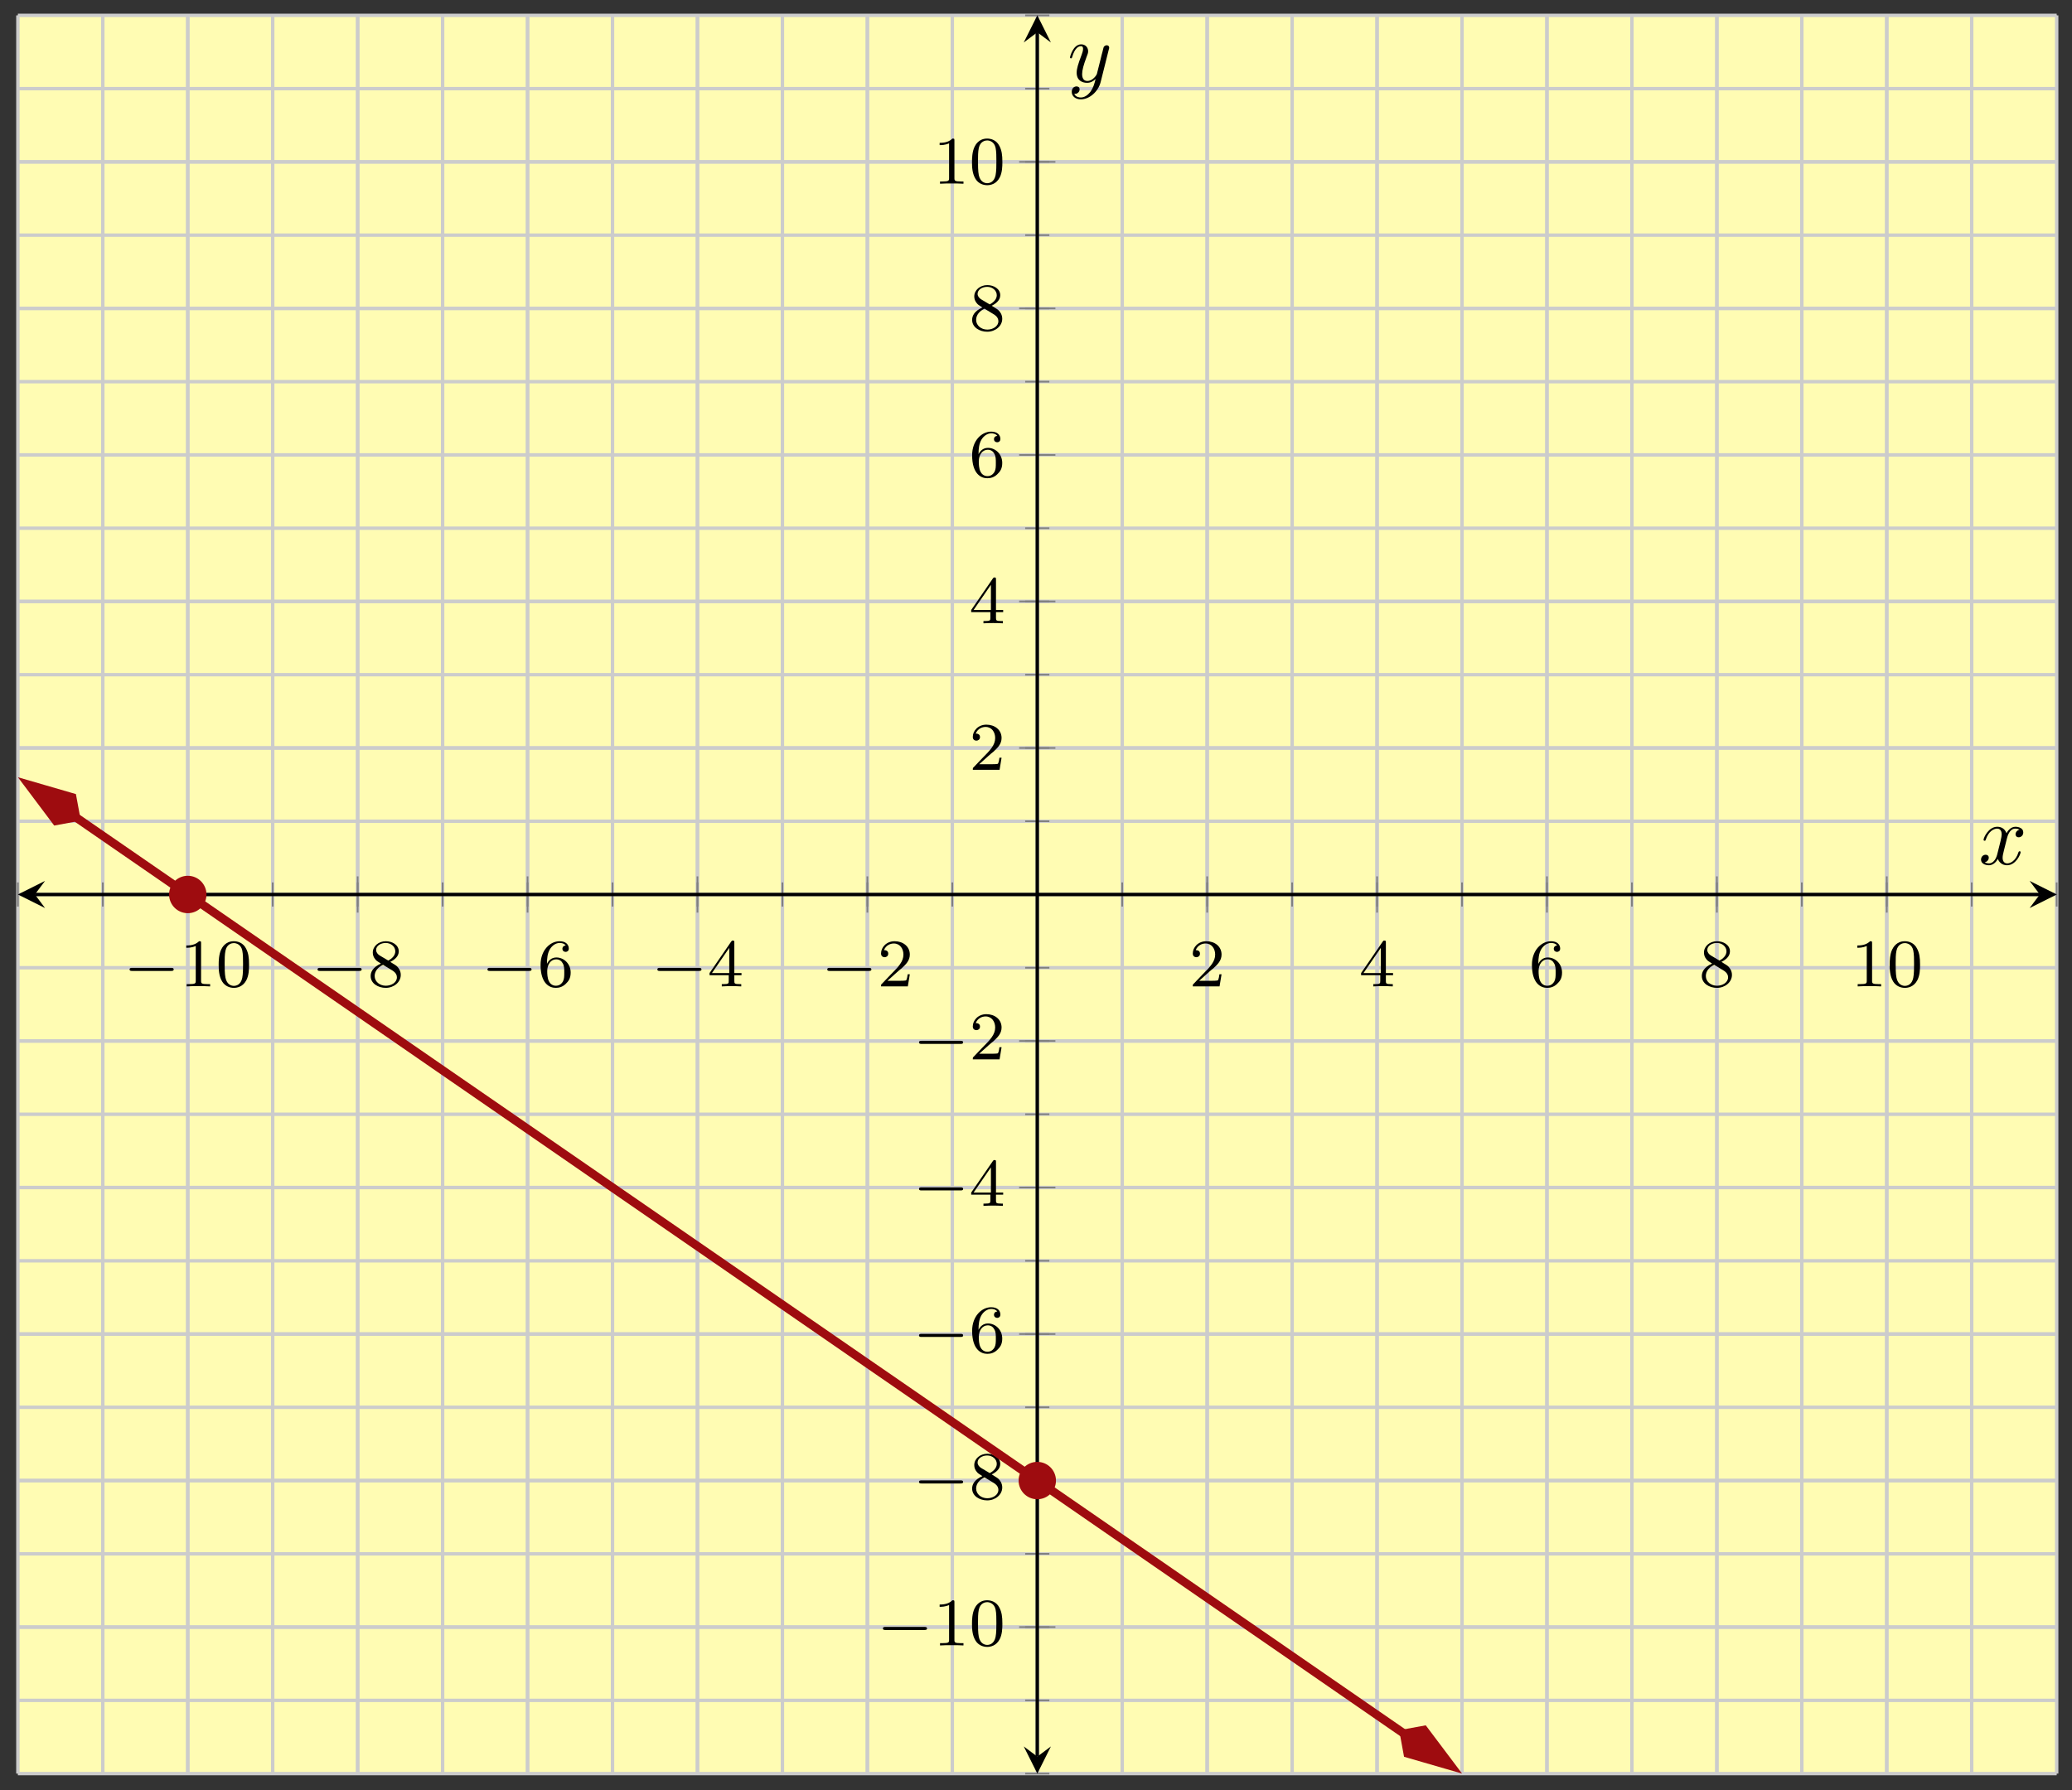 <?xml version="1.0" encoding="UTF-8"?>
<svg xmlns="http://www.w3.org/2000/svg" xmlns:xlink="http://www.w3.org/1999/xlink" width="243pt" height="210pt" viewBox="0 0 243 210" version="1.1">
<rect x="0" y="0" width="243" height="210" fill="#333333" stroke="none"/>
<defs>
<g>
<symbol overflow="visible" id="glyph0-0">
<path style="stroke:none;" d=""/>
</symbol>
<symbol overflow="visible" id="glyph0-1">
<path style="stroke:none;" d="M 5.562 -1.812 C 5.703 -1.812 5.875 -1.812 5.875 -1.984 C 5.875 -2.172 5.703 -2.172 5.562 -2.172 L 1 -2.172 C 0.875 -2.172 0.703 -2.172 0.703 -1.984 C 0.703 -1.812 0.875 -1.812 1 -1.812 Z M 5.562 -1.812 "/>
</symbol>
<symbol overflow="visible" id="glyph1-0">
<path style="stroke:none;" d=""/>
</symbol>
<symbol overflow="visible" id="glyph1-1">
<path style="stroke:none;" d="M 2.5 -5.078 C 2.5 -5.297 2.484 -5.297 2.266 -5.297 C 1.938 -4.984 1.516 -4.797 0.766 -4.797 L 0.766 -4.531 C 0.984 -4.531 1.406 -4.531 1.875 -4.734 L 1.875 -0.656 C 1.875 -0.359 1.844 -0.266 1.094 -0.266 L 0.812 -0.266 L 0.812 0 C 1.141 -0.031 1.828 -0.031 2.188 -0.031 C 2.547 -0.031 3.234 -0.031 3.562 0 L 3.562 -0.266 L 3.281 -0.266 C 2.531 -0.266 2.5 -0.359 2.5 -0.656 Z M 2.5 -5.078 "/>
</symbol>
<symbol overflow="visible" id="glyph1-2">
<path style="stroke:none;" d="M 3.891 -2.547 C 3.891 -3.391 3.812 -3.906 3.547 -4.422 C 3.203 -5.125 2.547 -5.297 2.109 -5.297 C 1.109 -5.297 0.734 -4.547 0.625 -4.328 C 0.344 -3.75 0.328 -2.953 0.328 -2.547 C 0.328 -2.016 0.344 -1.219 0.734 -0.578 C 1.094 0.016 1.688 0.172 2.109 0.172 C 2.5 0.172 3.172 0.047 3.578 -0.734 C 3.875 -1.312 3.891 -2.031 3.891 -2.547 Z M 2.109 -0.062 C 1.844 -0.062 1.297 -0.188 1.125 -1.016 C 1.031 -1.469 1.031 -2.219 1.031 -2.641 C 1.031 -3.188 1.031 -3.75 1.125 -4.188 C 1.297 -5 1.906 -5.078 2.109 -5.078 C 2.375 -5.078 2.938 -4.938 3.094 -4.219 C 3.188 -3.781 3.188 -3.172 3.188 -2.641 C 3.188 -2.172 3.188 -1.453 3.094 -1 C 2.922 -0.172 2.375 -0.062 2.109 -0.062 Z M 2.109 -0.062 "/>
</symbol>
<symbol overflow="visible" id="glyph1-3">
<path style="stroke:none;" d="M 2.641 -2.875 C 3.094 -3.094 3.641 -3.484 3.641 -4.109 C 3.641 -4.875 2.859 -5.297 2.125 -5.297 C 1.281 -5.297 0.594 -4.719 0.594 -3.969 C 0.594 -3.672 0.688 -3.406 0.891 -3.172 C 1.031 -3 1.062 -2.984 1.547 -2.672 C 0.562 -2.234 0.344 -1.656 0.344 -1.219 C 0.344 -0.328 1.234 0.172 2.109 0.172 C 3.078 0.172 3.875 -0.5 3.875 -1.344 C 3.875 -1.844 3.609 -2.172 3.469 -2.312 C 3.344 -2.438 3.328 -2.453 2.641 -2.875 Z M 1.406 -3.625 C 1.172 -3.766 0.984 -4 0.984 -4.266 C 0.984 -4.766 1.531 -5.094 2.109 -5.094 C 2.719 -5.094 3.234 -4.672 3.234 -4.109 C 3.234 -3.656 2.875 -3.266 2.406 -3.031 Z M 1.797 -2.531 C 1.828 -2.516 2.734 -1.953 2.875 -1.875 C 3 -1.797 3.422 -1.547 3.422 -1.062 C 3.422 -0.453 2.766 -0.078 2.125 -0.078 C 1.406 -0.078 0.812 -0.562 0.812 -1.219 C 0.812 -1.812 1.25 -2.281 1.797 -2.531 Z M 1.797 -2.531 "/>
</symbol>
<symbol overflow="visible" id="glyph1-4">
<path style="stroke:none;" d="M 1.094 -2.641 C 1.094 -3.297 1.156 -3.875 1.438 -4.359 C 1.688 -4.766 2.094 -5.094 2.594 -5.094 C 2.75 -5.094 3.109 -5.062 3.297 -4.797 C 2.938 -4.766 2.906 -4.5 2.906 -4.422 C 2.906 -4.172 3.094 -4.047 3.281 -4.047 C 3.422 -4.047 3.656 -4.125 3.656 -4.438 C 3.656 -4.906 3.297 -5.297 2.578 -5.297 C 1.469 -5.297 0.344 -4.25 0.344 -2.531 C 0.344 -0.359 1.359 0.172 2.125 0.172 C 2.516 0.172 2.922 0.062 3.281 -0.281 C 3.609 -0.594 3.875 -0.922 3.875 -1.625 C 3.875 -2.656 3.078 -3.391 2.203 -3.391 C 1.625 -3.391 1.281 -3.031 1.094 -2.641 Z M 2.125 -0.078 C 1.703 -0.078 1.438 -0.359 1.328 -0.594 C 1.141 -0.953 1.125 -1.484 1.125 -1.797 C 1.125 -2.578 1.547 -3.172 2.172 -3.172 C 2.562 -3.172 2.812 -2.969 2.953 -2.688 C 3.125 -2.391 3.125 -2.031 3.125 -1.625 C 3.125 -1.219 3.125 -0.875 2.969 -0.578 C 2.75 -0.219 2.484 -0.078 2.125 -0.078 Z M 2.125 -0.078 "/>
</symbol>
<symbol overflow="visible" id="glyph1-5">
<path style="stroke:none;" d="M 3.141 -5.156 C 3.141 -5.312 3.141 -5.375 2.969 -5.375 C 2.875 -5.375 2.859 -5.375 2.781 -5.266 L 0.234 -1.562 L 0.234 -1.312 L 2.484 -1.312 L 2.484 -0.641 C 2.484 -0.344 2.469 -0.266 1.844 -0.266 L 1.672 -0.266 L 1.672 0 C 2.344 -0.031 2.359 -0.031 2.812 -0.031 C 3.266 -0.031 3.281 -0.031 3.953 0 L 3.953 -0.266 L 3.781 -0.266 C 3.156 -0.266 3.141 -0.344 3.141 -0.641 L 3.141 -1.312 L 3.984 -1.312 L 3.984 -1.562 L 3.141 -1.562 Z M 2.547 -4.516 L 2.547 -1.562 L 0.516 -1.562 Z M 2.547 -4.516 "/>
</symbol>
<symbol overflow="visible" id="glyph1-6">
<path style="stroke:none;" d="M 2.25 -1.625 C 2.375 -1.75 2.703 -2.016 2.844 -2.125 C 3.328 -2.578 3.797 -3.016 3.797 -3.734 C 3.797 -4.688 3 -5.297 2.016 -5.297 C 1.047 -5.297 0.422 -4.578 0.422 -3.859 C 0.422 -3.469 0.734 -3.422 0.844 -3.422 C 1.016 -3.422 1.266 -3.531 1.266 -3.844 C 1.266 -4.25 0.859 -4.25 0.766 -4.25 C 1 -4.844 1.531 -5.031 1.922 -5.031 C 2.656 -5.031 3.047 -4.406 3.047 -3.734 C 3.047 -2.906 2.469 -2.297 1.516 -1.344 L 0.516 -0.297 C 0.422 -0.219 0.422 -0.203 0.422 0 L 3.562 0 L 3.797 -1.422 L 3.547 -1.422 C 3.531 -1.266 3.469 -0.875 3.375 -0.719 C 3.328 -0.656 2.719 -0.656 2.594 -0.656 L 1.172 -0.656 Z M 2.25 -1.625 "/>
</symbol>
<symbol overflow="visible" id="glyph2-0">
<path style="stroke:none;" d=""/>
</symbol>
<symbol overflow="visible" id="glyph2-1">
<path style="stroke:none;" d="M 3.328 -3.016 C 3.391 -3.266 3.625 -4.188 4.312 -4.188 C 4.359 -4.188 4.609 -4.188 4.812 -4.062 C 4.531 -4 4.344 -3.766 4.344 -3.516 C 4.344 -3.359 4.453 -3.172 4.719 -3.172 C 4.938 -3.172 5.25 -3.344 5.25 -3.75 C 5.25 -4.266 4.672 -4.406 4.328 -4.406 C 3.75 -4.406 3.406 -3.875 3.281 -3.656 C 3.031 -4.312 2.5 -4.406 2.203 -4.406 C 1.172 -4.406 0.594 -3.125 0.594 -2.875 C 0.594 -2.766 0.703 -2.766 0.719 -2.766 C 0.797 -2.766 0.828 -2.797 0.844 -2.875 C 1.188 -3.938 1.844 -4.188 2.188 -4.188 C 2.375 -4.188 2.719 -4.094 2.719 -3.516 C 2.719 -3.203 2.547 -2.547 2.188 -1.141 C 2.031 -0.531 1.672 -0.109 1.234 -0.109 C 1.172 -0.109 0.953 -0.109 0.734 -0.234 C 0.984 -0.297 1.203 -0.5 1.203 -0.781 C 1.203 -1.047 0.984 -1.125 0.844 -1.125 C 0.531 -1.125 0.297 -0.875 0.297 -0.547 C 0.297 -0.094 0.781 0.109 1.219 0.109 C 1.891 0.109 2.25 -0.594 2.266 -0.641 C 2.391 -0.281 2.75 0.109 3.344 0.109 C 4.375 0.109 4.938 -1.172 4.938 -1.422 C 4.938 -1.531 4.859 -1.531 4.828 -1.531 C 4.734 -1.531 4.719 -1.484 4.688 -1.422 C 4.359 -0.344 3.688 -0.109 3.375 -0.109 C 2.984 -0.109 2.828 -0.422 2.828 -0.766 C 2.828 -0.984 2.875 -1.203 2.984 -1.641 Z M 3.328 -3.016 "/>
</symbol>
<symbol overflow="visible" id="glyph2-2">
<path style="stroke:none;" d="M 4.844 -3.797 C 4.891 -3.938 4.891 -3.953 4.891 -4.031 C 4.891 -4.203 4.75 -4.297 4.594 -4.297 C 4.5 -4.297 4.344 -4.234 4.25 -4.094 C 4.234 -4.031 4.141 -3.734 4.109 -3.547 C 4.031 -3.297 3.969 -3.016 3.906 -2.75 L 3.453 -0.953 C 3.422 -0.812 2.984 -0.109 2.328 -0.109 C 1.828 -0.109 1.719 -0.547 1.719 -0.922 C 1.719 -1.375 1.891 -2 2.219 -2.875 C 2.375 -3.281 2.422 -3.391 2.422 -3.594 C 2.422 -4.031 2.109 -4.406 1.609 -4.406 C 0.656 -4.406 0.297 -2.953 0.297 -2.875 C 0.297 -2.766 0.391 -2.766 0.406 -2.766 C 0.516 -2.766 0.516 -2.797 0.562 -2.953 C 0.844 -3.891 1.234 -4.188 1.578 -4.188 C 1.656 -4.188 1.828 -4.188 1.828 -3.875 C 1.828 -3.625 1.719 -3.359 1.656 -3.172 C 1.25 -2.109 1.078 -1.547 1.078 -1.078 C 1.078 -0.188 1.703 0.109 2.297 0.109 C 2.688 0.109 3.016 -0.062 3.297 -0.344 C 3.172 0.172 3.047 0.672 2.656 1.203 C 2.391 1.531 2.016 1.828 1.562 1.828 C 1.422 1.828 0.969 1.797 0.797 1.406 C 0.953 1.406 1.094 1.406 1.219 1.281 C 1.328 1.203 1.422 1.062 1.422 0.875 C 1.422 0.562 1.156 0.531 1.062 0.531 C 0.828 0.531 0.5 0.688 0.5 1.172 C 0.5 1.672 0.938 2.047 1.562 2.047 C 2.578 2.047 3.609 1.141 3.891 0.016 Z M 4.844 -3.797 "/>
</symbol>
</g>
<clipPath id="clip1">
  <path d="M 2.098 81 L 179 81 L 179 208.027 L 2.098 208.027 Z M 2.098 81 "/>
</clipPath>
<clipPath id="clip2">
  <path d="M 2.098 77 L 23 77 L 23 111 L 2.098 111 Z M 2.098 77 "/>
</clipPath>
<clipPath id="clip3">
  <path d="M 150 188 L 185 188 L 185 208.027 L 150 208.027 Z M 150 188 "/>
</clipPath>
</defs>
<g id="surface1">
<path style=" stroke:none;fill-rule:nonzero;fill:rgb(100%,98.47%,70.001%);fill-opacity:1;" d="M 2.098 208.027 L 241.215 208.027 L 241.215 1.797 L 2.098 1.797 Z M 2.098 208.027 "/>
<path style="fill:none;stroke-width:0.399;stroke-linecap:butt;stroke-linejoin:miter;stroke:rgb(79.999%,79.999%,79.999%);stroke-opacity:1;stroke-miterlimit:10;" d="M 0.002 0.001 L 0.002 206.226 M 9.962 0.001 L 9.962 206.226 M 19.926 0.001 L 19.926 206.226 M 29.887 0.001 L 29.887 206.226 M 39.851 0.001 L 39.851 206.226 M 49.815 0.001 L 49.815 206.226 M 59.776 0.001 L 59.776 206.226 M 69.74 0.001 L 69.74 206.226 M 79.701 0.001 L 79.701 206.226 M 89.665 0.001 L 89.665 206.226 M 99.629 0.001 L 99.629 206.226 M 109.59 0.001 L 109.59 206.226 M 119.554 0.001 L 119.554 206.226 M 129.515 0.001 L 129.515 206.226 M 139.479 0.001 L 139.479 206.226 M 149.443 0.001 L 149.443 206.226 M 159.404 0.001 L 159.404 206.226 M 169.368 0.001 L 169.368 206.226 M 179.328 0.001 L 179.328 206.226 M 189.293 0.001 L 189.293 206.226 M 199.257 0.001 L 199.257 206.226 M 209.218 0.001 L 209.218 206.226 M 219.182 0.001 L 219.182 206.226 M 229.142 0.001 L 229.142 206.226 M 239.107 0.001 L 239.107 206.226 " transform="matrix(1,0,0,-1,2.096,208.029)"/>
<path style="fill:none;stroke-width:0.399;stroke-linecap:butt;stroke-linejoin:miter;stroke:rgb(79.999%,79.999%,79.999%);stroke-opacity:1;stroke-miterlimit:10;" d="M 19.926 0.001 L 19.926 206.226 M 39.851 0.001 L 39.851 206.226 M 59.776 0.001 L 59.776 206.226 M 79.701 0.001 L 79.701 206.226 M 99.629 0.001 L 99.629 206.226 M 139.479 0.001 L 139.479 206.226 M 159.404 0.001 L 159.404 206.226 M 179.328 0.001 L 179.328 206.226 M 199.257 0.001 L 199.257 206.226 M 219.182 0.001 L 219.182 206.226 " transform="matrix(1,0,0,-1,2.096,208.029)"/>
<path style="fill:none;stroke-width:0.399;stroke-linecap:butt;stroke-linejoin:miter;stroke:rgb(79.999%,79.999%,79.999%);stroke-opacity:1;stroke-miterlimit:10;" d="M 0.002 0.001 L 239.107 0.001 M 0.002 8.591 L 239.107 8.591 M 0.002 17.184 L 239.107 17.184 M 0.002 25.778 L 239.107 25.778 M 0.002 34.371 L 239.107 34.371 M 0.002 42.965 L 239.107 42.965 M 0.002 51.558 L 239.107 51.558 M 0.002 60.148 L 239.107 60.148 M 0.002 68.742 L 239.107 68.742 M 0.002 77.335 L 239.107 77.335 M 0.002 85.929 L 239.107 85.929 M 0.002 94.522 L 239.107 94.522 M 0.002 103.112 L 239.107 103.112 M 0.002 111.705 L 239.107 111.705 M 0.002 120.299 L 239.107 120.299 M 0.002 128.892 L 239.107 128.892 M 0.002 137.486 L 239.107 137.486 M 0.002 146.075 L 239.107 146.075 M 0.002 154.669 L 239.107 154.669 M 0.002 163.262 L 239.107 163.262 M 0.002 171.856 L 239.107 171.856 M 0.002 180.449 L 239.107 180.449 M 0.002 189.043 L 239.107 189.043 M 0.002 197.632 L 239.107 197.632 M 0.002 206.226 L 239.107 206.226 " transform="matrix(1,0,0,-1,2.096,208.029)"/>
<path style="fill:none;stroke-width:0.399;stroke-linecap:butt;stroke-linejoin:miter;stroke:rgb(79.999%,79.999%,79.999%);stroke-opacity:1;stroke-miterlimit:10;" d="M 0.002 17.184 L 239.107 17.184 M 0.002 34.371 L 239.107 34.371 M 0.002 51.558 L 239.107 51.558 M 0.002 68.742 L 239.107 68.742 M 0.002 85.929 L 239.107 85.929 M 0.002 120.299 L 239.107 120.299 M 0.002 137.486 L 239.107 137.486 M 0.002 154.669 L 239.107 154.669 M 0.002 171.856 L 239.107 171.856 M 0.002 189.043 L 239.107 189.043 " transform="matrix(1,0,0,-1,2.096,208.029)"/>
<path style="fill:none;stroke-width:0.199;stroke-linecap:butt;stroke-linejoin:miter;stroke:rgb(50%,50%,50%);stroke-opacity:1;stroke-miterlimit:10;" d="M 0.002 101.698 L 0.002 104.53 M 9.962 101.698 L 9.962 104.53 M 19.926 101.698 L 19.926 104.53 M 29.887 101.698 L 29.887 104.53 M 39.851 101.698 L 39.851 104.53 M 49.815 101.698 L 49.815 104.53 M 59.776 101.698 L 59.776 104.53 M 69.74 101.698 L 69.74 104.53 M 79.701 101.698 L 79.701 104.53 M 89.665 101.698 L 89.665 104.53 M 99.629 101.698 L 99.629 104.53 M 109.59 101.698 L 109.59 104.53 M 119.554 101.698 L 119.554 104.53 M 129.515 101.698 L 129.515 104.53 M 139.479 101.698 L 139.479 104.53 M 149.443 101.698 L 149.443 104.53 M 159.404 101.698 L 159.404 104.53 M 169.368 101.698 L 169.368 104.53 M 179.328 101.698 L 179.328 104.53 M 189.293 101.698 L 189.293 104.53 M 199.257 101.698 L 199.257 104.53 M 209.218 101.698 L 209.218 104.53 M 219.182 101.698 L 219.182 104.53 M 229.142 101.698 L 229.142 104.53 M 239.107 101.698 L 239.107 104.53 " transform="matrix(1,0,0,-1,2.096,208.029)"/>
<path style="fill:none;stroke-width:0.199;stroke-linecap:butt;stroke-linejoin:miter;stroke:rgb(50%,50%,50%);stroke-opacity:1;stroke-miterlimit:10;" d="M 19.926 100.987 L 19.926 105.24 M 39.851 100.987 L 39.851 105.24 M 59.776 100.987 L 59.776 105.24 M 79.701 100.987 L 79.701 105.24 M 99.629 100.987 L 99.629 105.24 M 139.479 100.987 L 139.479 105.24 M 159.404 100.987 L 159.404 105.24 M 179.328 100.987 L 179.328 105.24 M 199.257 100.987 L 199.257 105.24 M 219.182 100.987 L 219.182 105.24 " transform="matrix(1,0,0,-1,2.096,208.029)"/>
<path style="fill:none;stroke-width:0.199;stroke-linecap:butt;stroke-linejoin:miter;stroke:rgb(50%,50%,50%);stroke-opacity:1;stroke-miterlimit:10;" d="M 118.136 0.001 L 120.972 0.001 M 118.136 8.591 L 120.972 8.591 M 118.136 17.184 L 120.972 17.184 M 118.136 25.778 L 120.972 25.778 M 118.136 34.371 L 120.972 34.371 M 118.136 42.965 L 120.972 42.965 M 118.136 51.558 L 120.972 51.558 M 118.136 60.148 L 120.972 60.148 M 118.136 68.742 L 120.972 68.742 M 118.136 77.335 L 120.972 77.335 M 118.136 85.929 L 120.972 85.929 M 118.136 94.522 L 120.972 94.522 M 118.136 103.112 L 120.972 103.112 M 118.136 111.705 L 120.972 111.705 M 118.136 120.299 L 120.972 120.299 M 118.136 128.892 L 120.972 128.892 M 118.136 137.486 L 120.972 137.486 M 118.136 146.075 L 120.972 146.075 M 118.136 154.669 L 120.972 154.669 M 118.136 163.262 L 120.972 163.262 M 118.136 171.856 L 120.972 171.856 M 118.136 180.449 L 120.972 180.449 M 118.136 189.043 L 120.972 189.043 M 118.136 197.632 L 120.972 197.632 M 118.136 206.226 L 120.972 206.226 " transform="matrix(1,0,0,-1,2.096,208.029)"/>
<path style="fill:none;stroke-width:0.199;stroke-linecap:butt;stroke-linejoin:miter;stroke:rgb(50%,50%,50%);stroke-opacity:1;stroke-miterlimit:10;" d="M 117.429 17.184 L 121.679 17.184 M 117.429 34.371 L 121.679 34.371 M 117.429 51.558 L 121.679 51.558 M 117.429 68.742 L 121.679 68.742 M 117.429 85.929 L 121.679 85.929 M 117.429 120.299 L 121.679 120.299 M 117.429 137.486 L 121.679 137.486 M 117.429 154.669 L 121.679 154.669 M 117.429 171.856 L 121.679 171.856 M 117.429 189.043 L 121.679 189.043 " transform="matrix(1,0,0,-1,2.096,208.029)"/>
<path style="fill:none;stroke-width:0.399;stroke-linecap:butt;stroke-linejoin:miter;stroke:rgb(0%,0%,0%);stroke-opacity:1;stroke-miterlimit:10;" d="M 1.994 103.112 L 237.115 103.112 " transform="matrix(1,0,0,-1,2.096,208.029)"/>
<path style=" stroke:none;fill-rule:nonzero;fill:rgb(0%,0%,0%);fill-opacity:1;" d="M 2.098 104.914 L 5.285 106.508 L 4.09 104.914 L 5.285 103.32 "/>
<path style=" stroke:none;fill-rule:nonzero;fill:rgb(0%,0%,0%);fill-opacity:1;" d="M 241.215 104.914 L 238.027 103.32 L 239.223 104.914 L 238.027 106.508 "/>
<path style="fill:none;stroke-width:0.399;stroke-linecap:butt;stroke-linejoin:miter;stroke:rgb(0%,0%,0%);stroke-opacity:1;stroke-miterlimit:10;" d="M 119.554 1.994 L 119.554 204.234 " transform="matrix(1,0,0,-1,2.096,208.029)"/>
<path style=" stroke:none;fill-rule:nonzero;fill:rgb(0%,0%,0%);fill-opacity:1;" d="M 121.656 208.027 L 123.25 204.84 L 121.656 206.035 L 120.062 204.84 "/>
<path style=" stroke:none;fill-rule:nonzero;fill:rgb(0%,0%,0%);fill-opacity:1;" d="M 121.656 1.797 L 120.062 4.984 L 121.656 3.789 L 123.25 4.984 "/>
<g style="fill:rgb(0%,0%,0%);fill-opacity:1;">
  <use xlink:href="#glyph0-1" x="14.495" y="115.695"/>
</g>
<g style="fill:rgb(0%,0%,0%);fill-opacity:1;">
  <use xlink:href="#glyph1-1" x="21.082" y="115.695"/>
  <use xlink:href="#glyph1-2" x="25.317" y="115.695"/>
</g>
<g style="fill:rgb(0%,0%,0%);fill-opacity:1;">
  <use xlink:href="#glyph0-1" x="36.539" y="115.695"/>
</g>
<g style="fill:rgb(0%,0%,0%);fill-opacity:1;">
  <use xlink:href="#glyph1-3" x="43.126" y="115.695"/>
</g>
<g style="fill:rgb(0%,0%,0%);fill-opacity:1;">
  <use xlink:href="#glyph0-1" x="56.465" y="115.695"/>
</g>
<g style="fill:rgb(0%,0%,0%);fill-opacity:1;">
  <use xlink:href="#glyph1-4" x="63.052" y="115.695"/>
</g>
<g style="fill:rgb(0%,0%,0%);fill-opacity:1;">
  <use xlink:href="#glyph0-1" x="76.392" y="115.695"/>
</g>
<g style="fill:rgb(0%,0%,0%);fill-opacity:1;">
  <use xlink:href="#glyph1-5" x="82.979" y="115.695"/>
</g>
<g style="fill:rgb(0%,0%,0%);fill-opacity:1;">
  <use xlink:href="#glyph0-1" x="96.318" y="115.695"/>
</g>
<g style="fill:rgb(0%,0%,0%);fill-opacity:1;">
  <use xlink:href="#glyph1-6" x="102.905" y="115.695"/>
</g>
<g style="fill:rgb(0%,0%,0%);fill-opacity:1;">
  <use xlink:href="#glyph1-6" x="139.465" y="115.695"/>
</g>
<g style="fill:rgb(0%,0%,0%);fill-opacity:1;">
  <use xlink:href="#glyph1-5" x="159.391" y="115.695"/>
</g>
<g style="fill:rgb(0%,0%,0%);fill-opacity:1;">
  <use xlink:href="#glyph1-4" x="179.318" y="115.695"/>
</g>
<g style="fill:rgb(0%,0%,0%);fill-opacity:1;">
  <use xlink:href="#glyph1-3" x="199.244" y="115.695"/>
</g>
<g style="fill:rgb(0%,0%,0%);fill-opacity:1;">
  <use xlink:href="#glyph1-1" x="217.054" y="115.695"/>
  <use xlink:href="#glyph1-2" x="221.289" y="115.695"/>
</g>
<g style="fill:rgb(0%,0%,0%);fill-opacity:1;">
  <use xlink:href="#glyph0-1" x="102.844" y="192.996"/>
</g>
<g style="fill:rgb(0%,0%,0%);fill-opacity:1;">
  <use xlink:href="#glyph1-1" x="109.432" y="192.996"/>
  <use xlink:href="#glyph1-2" x="113.666" y="192.996"/>
</g>
<g style="fill:rgb(0%,0%,0%);fill-opacity:1;">
  <use xlink:href="#glyph0-1" x="107.078" y="175.81"/>
</g>
<g style="fill:rgb(0%,0%,0%);fill-opacity:1;">
  <use xlink:href="#glyph1-3" x="113.666" y="175.81"/>
</g>
<g style="fill:rgb(0%,0%,0%);fill-opacity:1;">
  <use xlink:href="#glyph0-1" x="107.078" y="158.623"/>
</g>
<g style="fill:rgb(0%,0%,0%);fill-opacity:1;">
  <use xlink:href="#glyph1-4" x="113.666" y="158.623"/>
</g>
<g style="fill:rgb(0%,0%,0%);fill-opacity:1;">
  <use xlink:href="#glyph0-1" x="107.078" y="141.438"/>
</g>
<g style="fill:rgb(0%,0%,0%);fill-opacity:1;">
  <use xlink:href="#glyph1-5" x="113.666" y="141.438"/>
</g>
<g style="fill:rgb(0%,0%,0%);fill-opacity:1;">
  <use xlink:href="#glyph0-1" x="107.078" y="124.251"/>
</g>
<g style="fill:rgb(0%,0%,0%);fill-opacity:1;">
  <use xlink:href="#glyph1-6" x="113.666" y="124.251"/>
</g>
<g style="fill:rgb(0%,0%,0%);fill-opacity:1;">
  <use xlink:href="#glyph1-6" x="113.666" y="90.294"/>
</g>
<g style="fill:rgb(0%,0%,0%);fill-opacity:1;">
  <use xlink:href="#glyph1-5" x="113.666" y="73.109"/>
</g>
<g style="fill:rgb(0%,0%,0%);fill-opacity:1;">
  <use xlink:href="#glyph1-4" x="113.666" y="55.922"/>
</g>
<g style="fill:rgb(0%,0%,0%);fill-opacity:1;">
  <use xlink:href="#glyph1-3" x="113.666" y="38.737"/>
</g>
<g style="fill:rgb(0%,0%,0%);fill-opacity:1;">
  <use xlink:href="#glyph1-1" x="109.432" y="21.55"/>
  <use xlink:href="#glyph1-2" x="113.666" y="21.55"/>
</g>
<g clip-path="url(#clip1)" clip-rule="nonzero">
<path style="fill:none;stroke-width:0.996;stroke-linecap:butt;stroke-linejoin:miter;stroke:rgb(61.96%,4.706%,5.881%);stroke-opacity:1;stroke-miterlimit:10;" d="M 6.802 112.17 L 7.056 111.99 L 14.114 107.123 L 21.172 102.252 L 28.227 97.385 L 35.285 92.514 L 42.343 87.647 L 49.397 82.776 L 56.456 77.909 L 63.514 73.038 L 70.568 68.167 L 77.627 63.3 L 84.685 58.429 L 91.739 53.562 L 98.797 48.691 L 105.856 43.824 L 112.91 38.953 L 119.968 34.086 L 127.026 29.215 L 134.081 24.348 L 141.139 19.477 L 148.197 14.61 L 155.252 9.739 L 162.31 4.868 L 162.568 4.693 " transform="matrix(1,0,0,-1,2.096,208.029)"/>
</g>
<path style=" stroke:none;fill-rule:nonzero;fill:rgb(61.96%,4.706%,5.881%);fill-opacity:1;" d="M 3.395 92.059 L 6.57 96.285 L 8.898 95.855 L 8.469 93.531 Z M 3.395 92.059 "/>
<g clip-path="url(#clip2)" clip-rule="nonzero">
<path style="fill:none;stroke-width:0.996;stroke-linecap:butt;stroke-linejoin:miter;stroke:rgb(61.96%,4.706%,5.881%);stroke-opacity:1;stroke-miterlimit:10;" d="M 7.39 -0.002 L 2.376 1.674 L 0.704 -0.002 L 2.377 -1.671 Z M 7.39 -0.002 " transform="matrix(-0.823,-0.568,-0.568,0.823,9.476,96.257)"/>
</g>
<path style=" stroke:none;fill-rule:nonzero;fill:rgb(61.96%,4.706%,5.881%);fill-opacity:1;" d="M 170.176 207.133 L 166.996 202.91 L 164.672 203.336 L 165.098 205.66 Z M 170.176 207.133 "/>
<g clip-path="url(#clip3)" clip-rule="nonzero">
<path style="fill:none;stroke-width:0.996;stroke-linecap:butt;stroke-linejoin:miter;stroke:rgb(61.96%,4.706%,5.881%);stroke-opacity:1;stroke-miterlimit:10;" d="M 7.392 0.001 L 2.377 1.671 L 0.706 0 L 2.376 -1.671 Z M 7.392 0.001 " transform="matrix(0.823,0.568,0.568,-0.823,164.091,202.936)"/>
</g>
<path style="fill-rule:nonzero;fill:rgb(61.96%,4.706%,5.881%);fill-opacity:1;stroke-width:0.399;stroke-linecap:butt;stroke-linejoin:miter;stroke:rgb(61.96%,4.706%,5.881%);stroke-opacity:1;stroke-miterlimit:10;" d="M 21.918 103.112 C 21.918 104.213 21.028 105.108 19.926 105.108 C 18.825 105.108 17.934 104.213 17.934 103.112 C 17.934 102.014 18.825 101.119 19.926 101.119 C 21.028 101.119 21.918 102.014 21.918 103.112 Z M 21.918 103.112 " transform="matrix(1,0,0,-1,2.096,208.029)"/>
<path style="fill-rule:nonzero;fill:rgb(61.96%,4.706%,5.881%);fill-opacity:1;stroke-width:0.399;stroke-linecap:butt;stroke-linejoin:miter;stroke:rgb(61.96%,4.706%,5.881%);stroke-opacity:1;stroke-miterlimit:10;" d="M 121.546 34.371 C 121.546 35.473 120.656 36.364 119.554 36.364 C 118.453 36.364 117.562 35.473 117.562 34.371 C 117.562 33.27 118.453 32.379 119.554 32.379 C 120.656 32.379 121.546 33.27 121.546 34.371 Z M 121.546 34.371 " transform="matrix(1,0,0,-1,2.096,208.029)"/>
<g style="fill:rgb(0%,0%,0%);fill-opacity:1;">
  <use xlink:href="#glyph2-1" x="232.035" y="101.379"/>
</g>
<g style="fill:rgb(0%,0%,0%);fill-opacity:1;">
  <use xlink:href="#glyph2-2" x="125.192" y="9.606"/>
</g>
</g>
</svg>
